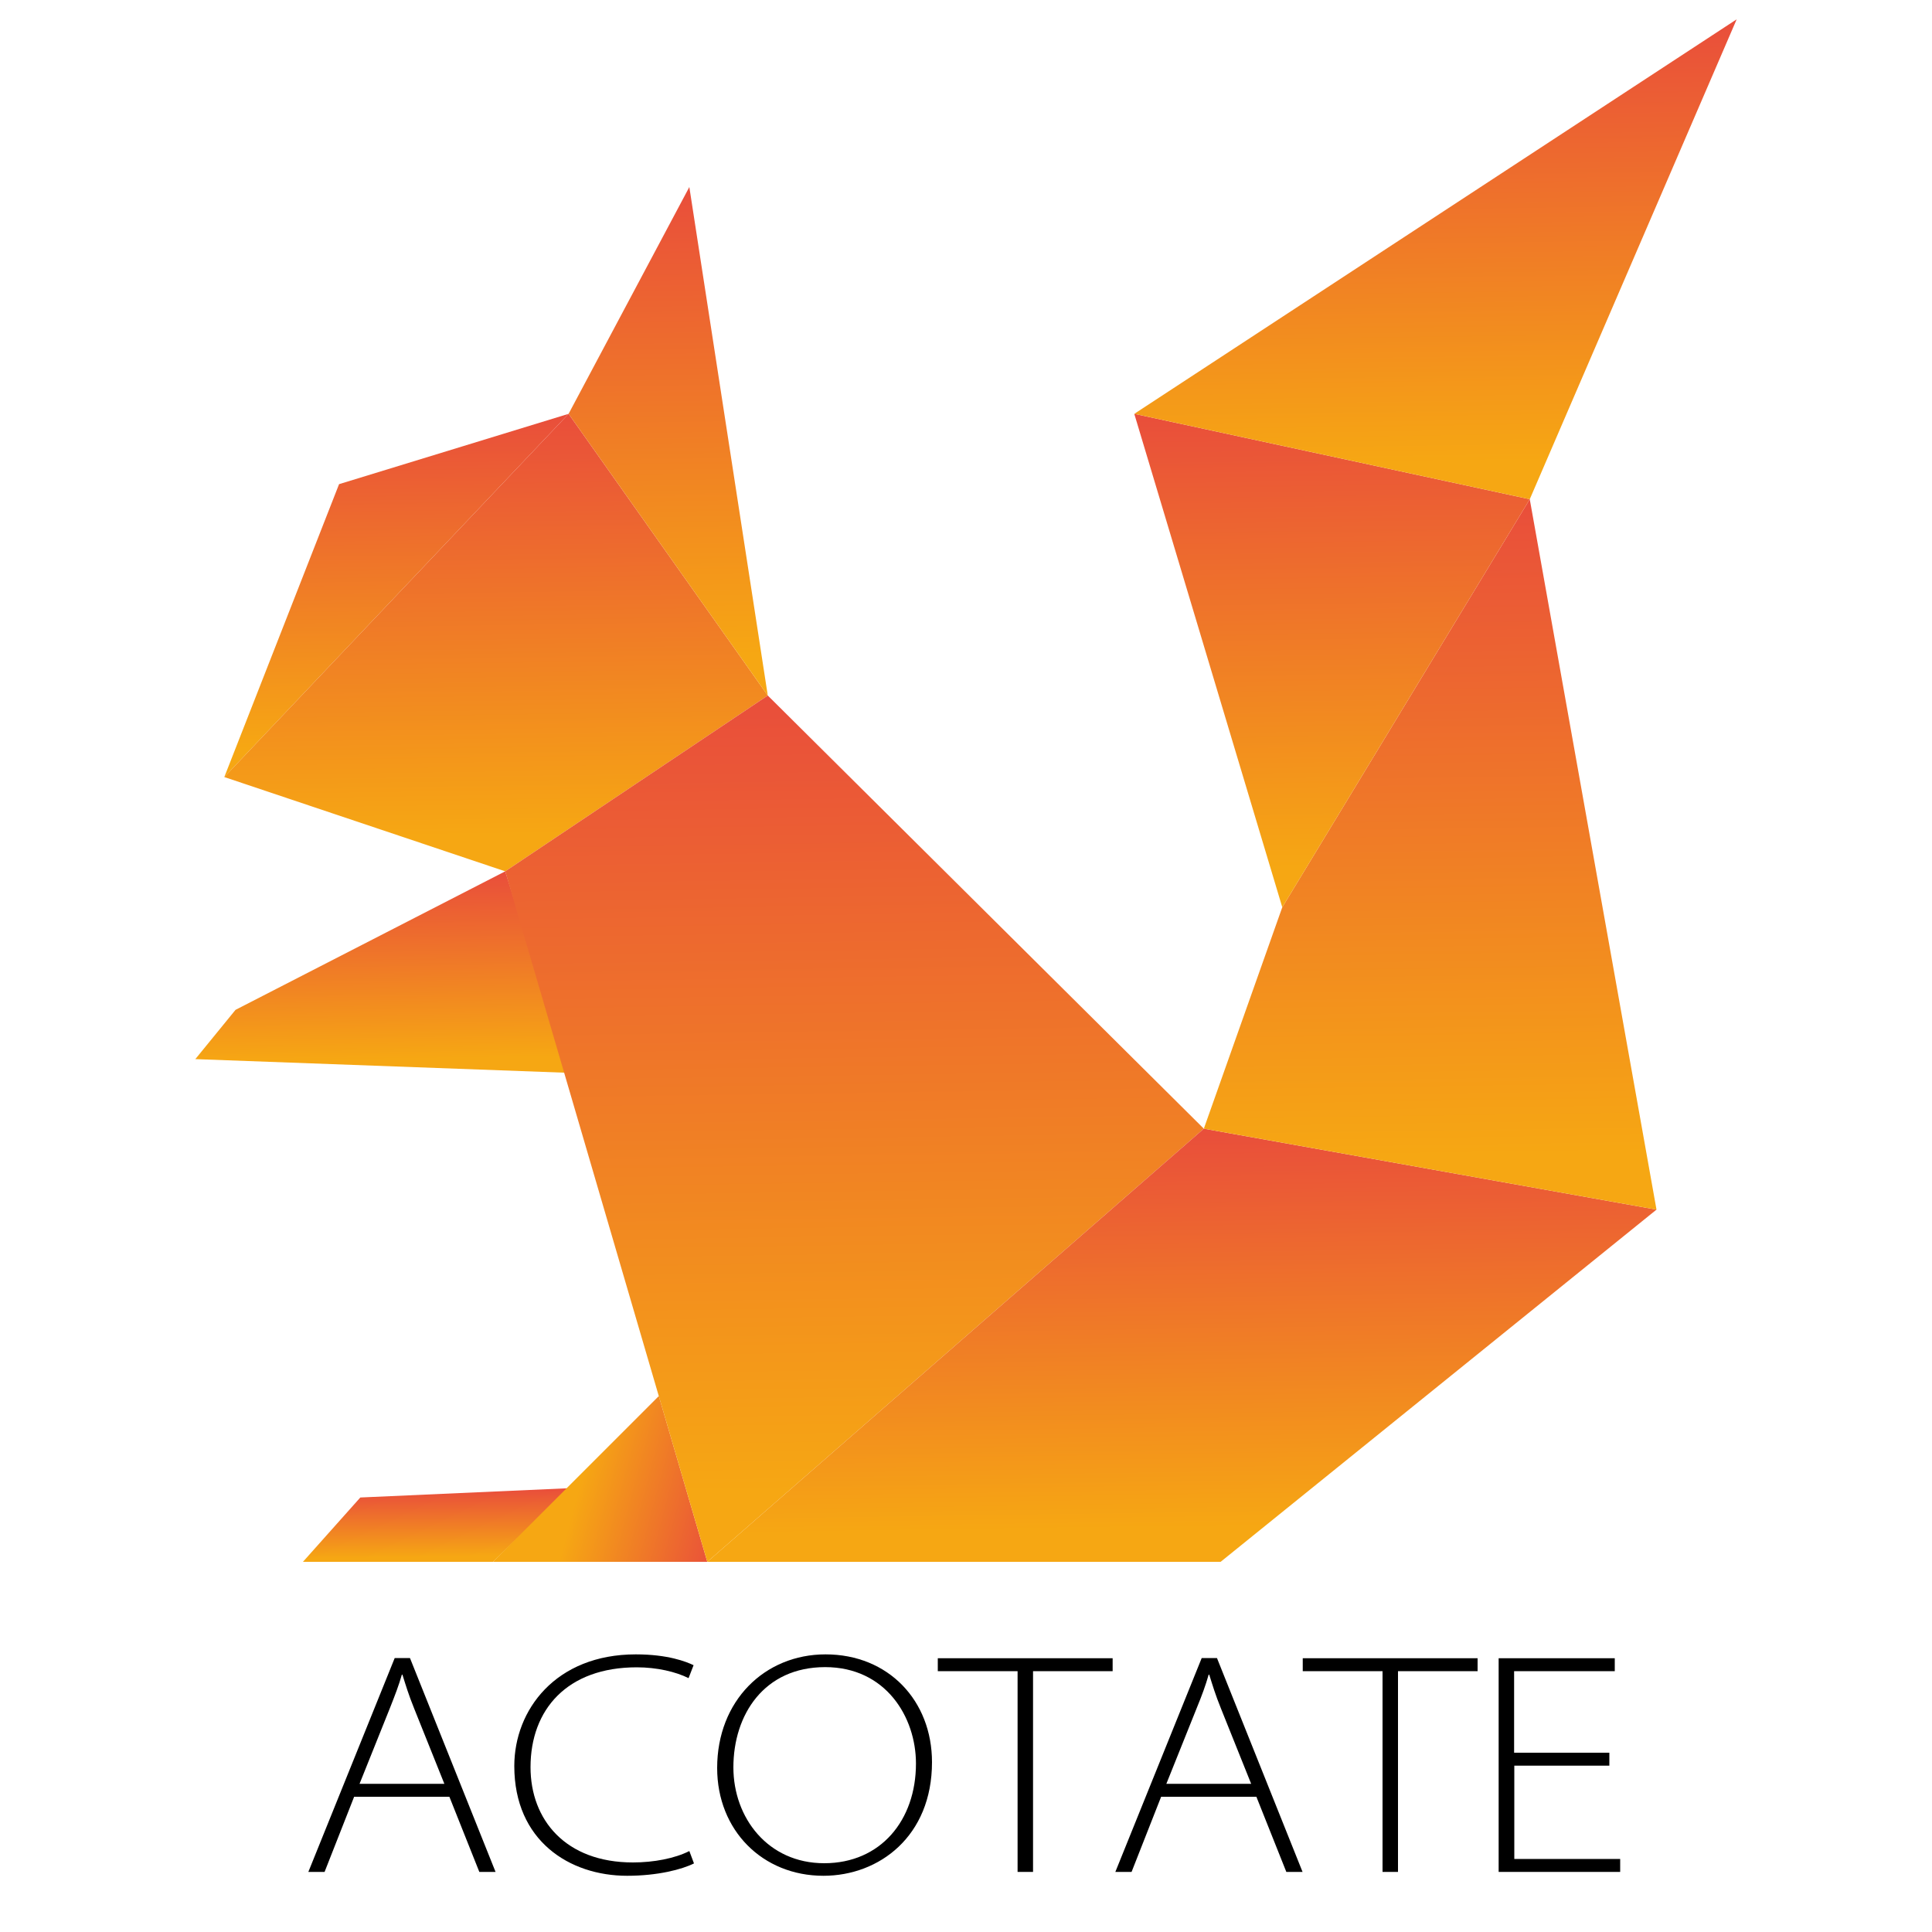 <?xml version="1.0" encoding="utf-8"?>
<!-- Generator: Adobe Illustrator 28.1.0, SVG Export Plug-In . SVG Version: 6.00 Build 0)  -->
<svg version="1.1" id="Ebene_1" xmlns="http://www.w3.org/2000/svg" xmlns:xlink="http://www.w3.org/1999/xlink" x="0px" y="0px"
	 viewBox="0 0 100 100" style="enable-background:new 0 0 100 100;" xml:space="preserve">
<style type="text/css">
	.st0{fill:url(#SVGID_1_);}
	.st1{fill:url(#SVGID_00000097488791280177861730000017618836574144970916_);}
	.st2{fill:url(#SVGID_00000101783734590140056410000018132869374016920463_);}
	.st3{fill:url(#SVGID_00000004513577500057188980000015113880372272742789_);}
	.st4{fill:url(#SVGID_00000174575820176115128590000005640972643852391603_);}
	.st5{fill:url(#SVGID_00000027581590127525924100000000625506930260312979_);}
	.st6{fill:url(#SVGID_00000070090580195828414420000012852516195326306945_);}
	.st7{fill:url(#SVGID_00000140722792297683732520000017584202868826032559_);}
	.st8{fill:url(#SVGID_00000158748116609959836880000008300061561401365921_);}
	.st9{fill:url(#SVGID_00000015315923970690062540000012983702909308517260_);}
	.st10{fill:url(#SVGID_00000013157157029985579120000005783135082624050826_);}
</style>
<g>
	<g>
		<g>
			<g>
				<path d="M18.33,93l-1.53,3.89h-0.84l4.47-11.07h0.79l4.43,11.07h-0.84L23.26,93H18.33z M23,92.33l-1.56-3.89
					c-0.3-0.74-0.44-1.22-0.61-1.76H20.8c-0.16,0.56-0.35,1.05-0.61,1.71l-1.58,3.94H23z"/>
				<path d="M35.92,96.45c-0.62,0.31-1.87,0.64-3.46,0.64c-2.99,0-5.84-1.82-5.84-5.68c0-2.89,2.13-5.78,6.29-5.78
					c1.67,0,2.61,0.38,2.99,0.56l-0.26,0.67c-0.66-0.33-1.64-0.56-2.68-0.56c-3.6,0-5.5,2.18-5.5,5.17c0,2.73,1.82,4.93,5.3,4.93
					c1.08,0,2.17-0.21,2.92-0.59L35.92,96.45z"/>
				<path d="M48.24,91.21c0,3.83-2.73,5.88-5.62,5.88c-3.15,0-5.5-2.35-5.5-5.58c0-3.48,2.46-5.88,5.61-5.88
					C45.99,85.63,48.24,88.03,48.24,91.21z M37.96,91.48c0,2.61,1.79,4.96,4.7,4.96c2.92,0,4.75-2.22,4.75-5.16
					c0-2.4-1.56-4.99-4.7-4.99C39.55,86.29,37.96,88.75,37.96,91.48z"/>
				<path d="M52.66,86.5h-4.12v-0.67h9.05v0.67h-4.12v10.39h-0.8V86.5z"/>
				<path d="M60.1,93l-1.53,3.89h-0.84l4.47-11.07h0.79l4.43,11.07h-0.84L65.03,93H60.1z M64.76,92.33l-1.56-3.89
					c-0.3-0.74-0.44-1.22-0.61-1.76h-0.03c-0.16,0.56-0.34,1.05-0.61,1.71l-1.58,3.94H64.76z"/>
				<path d="M71.55,86.5h-4.12v-0.67h9.05v0.67h-4.12v10.39h-0.8V86.5z"/>
				<path d="M83.31,91.39h-4.93v4.83h5.48v0.67h-6.29V85.83h6.01v0.67h-5.21v4.22h4.93V91.39z"/>
			</g>
		</g>
	</g>
	<g>
		<linearGradient id="SVGID_1_" gradientUnits="userSpaceOnUse" x1="20.634" y1="38.606" x2="20.365" y2="20.243">
			<stop  offset="0" style="stop-color:#F6A713"/>
			<stop  offset="1" style="stop-color:#E8473E"/>
		</linearGradient>
		<polygon class="st0" points="11.61,40.22 17.55,25.06 29.43,21.42 		"/>
		
			<linearGradient id="SVGID_00000065780023746164354550000004313600479412911757_" gradientUnits="userSpaceOnUse" x1="25.751" y1="43.223" x2="25.408" y2="19.81">
			<stop  offset="0" style="stop-color:#F6A713"/>
			<stop  offset="1" style="stop-color:#E8473E"/>
		</linearGradient>
		<polygon style="fill:url(#SVGID_00000065780023746164354550000004313600479412911757_);" points="29.43,21.42 11.61,40.22 
			26.15,45.1 39.74,36 		"/>
		
			<linearGradient id="SVGID_00000119807067344040205010000000662515288526265757_" gradientUnits="userSpaceOnUse" x1="34.659" y1="33.967" x2="34.277" y2="7.838">
			<stop  offset="0" style="stop-color:#F6A713"/>
			<stop  offset="1" style="stop-color:#E8473E"/>
		</linearGradient>
		<polygon style="fill:url(#SVGID_00000119807067344040205010000000662515288526265757_);" points="35.68,9.68 29.43,21.42 
			39.74,36 		"/>
		
			<linearGradient id="SVGID_00000027601655422698626250000013010011589684466560_" gradientUnits="userSpaceOnUse" x1="19.762" y1="54.835" x2="19.61" y2="44.461">
			<stop  offset="0" style="stop-color:#F6A713"/>
			<stop  offset="1" style="stop-color:#E8473E"/>
		</linearGradient>
		<polygon style="fill:url(#SVGID_00000027601655422698626250000013010011589684466560_);" points="26.15,45.1 12.19,52.27 
			10.11,54.82 29.43,55.53 		"/>
		
			<linearGradient id="SVGID_00000029012208579370311790000002899882228323448979_" gradientUnits="userSpaceOnUse" x1="22.576" y1="80.585" x2="22.521" y2="76.865">
			<stop  offset="0" style="stop-color:#F6A713"/>
			<stop  offset="1" style="stop-color:#E8473E"/>
		</linearGradient>
		<polygon style="fill:url(#SVGID_00000029012208579370311790000002899882228323448979_);" points="18.65,77.51 29.43,77.03 
			25.52,80.84 15.68,80.84 		"/>
		
			<linearGradient id="SVGID_00000180352306563816255890000000347214664620466615_" gradientUnits="userSpaceOnUse" x1="30.052" y1="76.616" x2="38.302" y2="78.805">
			<stop  offset="0" style="stop-color:#F6A713"/>
			<stop  offset="1" style="stop-color:#E8473E"/>
		</linearGradient>
		<polygon style="fill:url(#SVGID_00000180352306563816255890000000347214664620466615_);" points="34.1,72.26 25.52,80.84 
			36.61,80.84 		"/>
		
			<linearGradient id="SVGID_00000012443181157013655010000000300392989254548612_" gradientUnits="userSpaceOnUse" x1="44.598" y1="77.148" x2="43.948" y2="32.779">
			<stop  offset="0" style="stop-color:#F6A713"/>
			<stop  offset="1" style="stop-color:#E8473E"/>
		</linearGradient>
		<polygon style="fill:url(#SVGID_00000012443181157013655010000000300392989254548612_);" points="39.74,36 26.15,45.1 
			36.61,80.84 62.31,58.42 		"/>
		
			<linearGradient id="SVGID_00000158019810897636091260000005749523799257418644_" gradientUnits="userSpaceOnUse" x1="61.286" y1="79.078" x2="60.961" y2="56.858">
			<stop  offset="0" style="stop-color:#F6A713"/>
			<stop  offset="1" style="stop-color:#E8473E"/>
		</linearGradient>
		<polygon style="fill:url(#SVGID_00000158019810897636091260000005749523799257418644_);" points="62.31,58.42 36.61,80.84 
			63.18,80.84 85.74,62.61 		"/>
		
			<linearGradient id="SVGID_00000078766703609661054810000016940909447885130152_" gradientUnits="userSpaceOnUse" x1="74.016" y1="59.84" x2="73.481" y2="23.328">
			<stop  offset="0" style="stop-color:#F6A713"/>
			<stop  offset="1" style="stop-color:#E8473E"/>
		</linearGradient>
		<polygon style="fill:url(#SVGID_00000078766703609661054810000016940909447885130152_);" points="79.18,25.84 85.74,62.61 
			62.31,58.42 66.37,46.96 		"/>
		
			<linearGradient id="SVGID_00000070098246953155504070000002889524027311314845_" gradientUnits="userSpaceOnUse" x1="69.259" y1="44.867" x2="68.887" y2="19.46">
			<stop  offset="0" style="stop-color:#F6A713"/>
			<stop  offset="1" style="stop-color:#E8473E"/>
		</linearGradient>
		<polygon style="fill:url(#SVGID_00000070098246953155504070000002889524027311314845_);" points="58.71,21.42 66.37,46.96 
			79.18,25.84 		"/>
		
			<linearGradient id="SVGID_00000057849301317514043780000013576394690969610903_" gradientUnits="userSpaceOnUse" x1="74.49" y1="23.941" x2="74.132" y2="-0.51">
			<stop  offset="0" style="stop-color:#F6A713"/>
			<stop  offset="1" style="stop-color:#E8473E"/>
		</linearGradient>
		<polygon style="fill:url(#SVGID_00000057849301317514043780000013576394690969610903_);" points="89.89,1 58.71,21.42 
			79.18,25.84 		"/>
	</g>
</g>
</svg>

